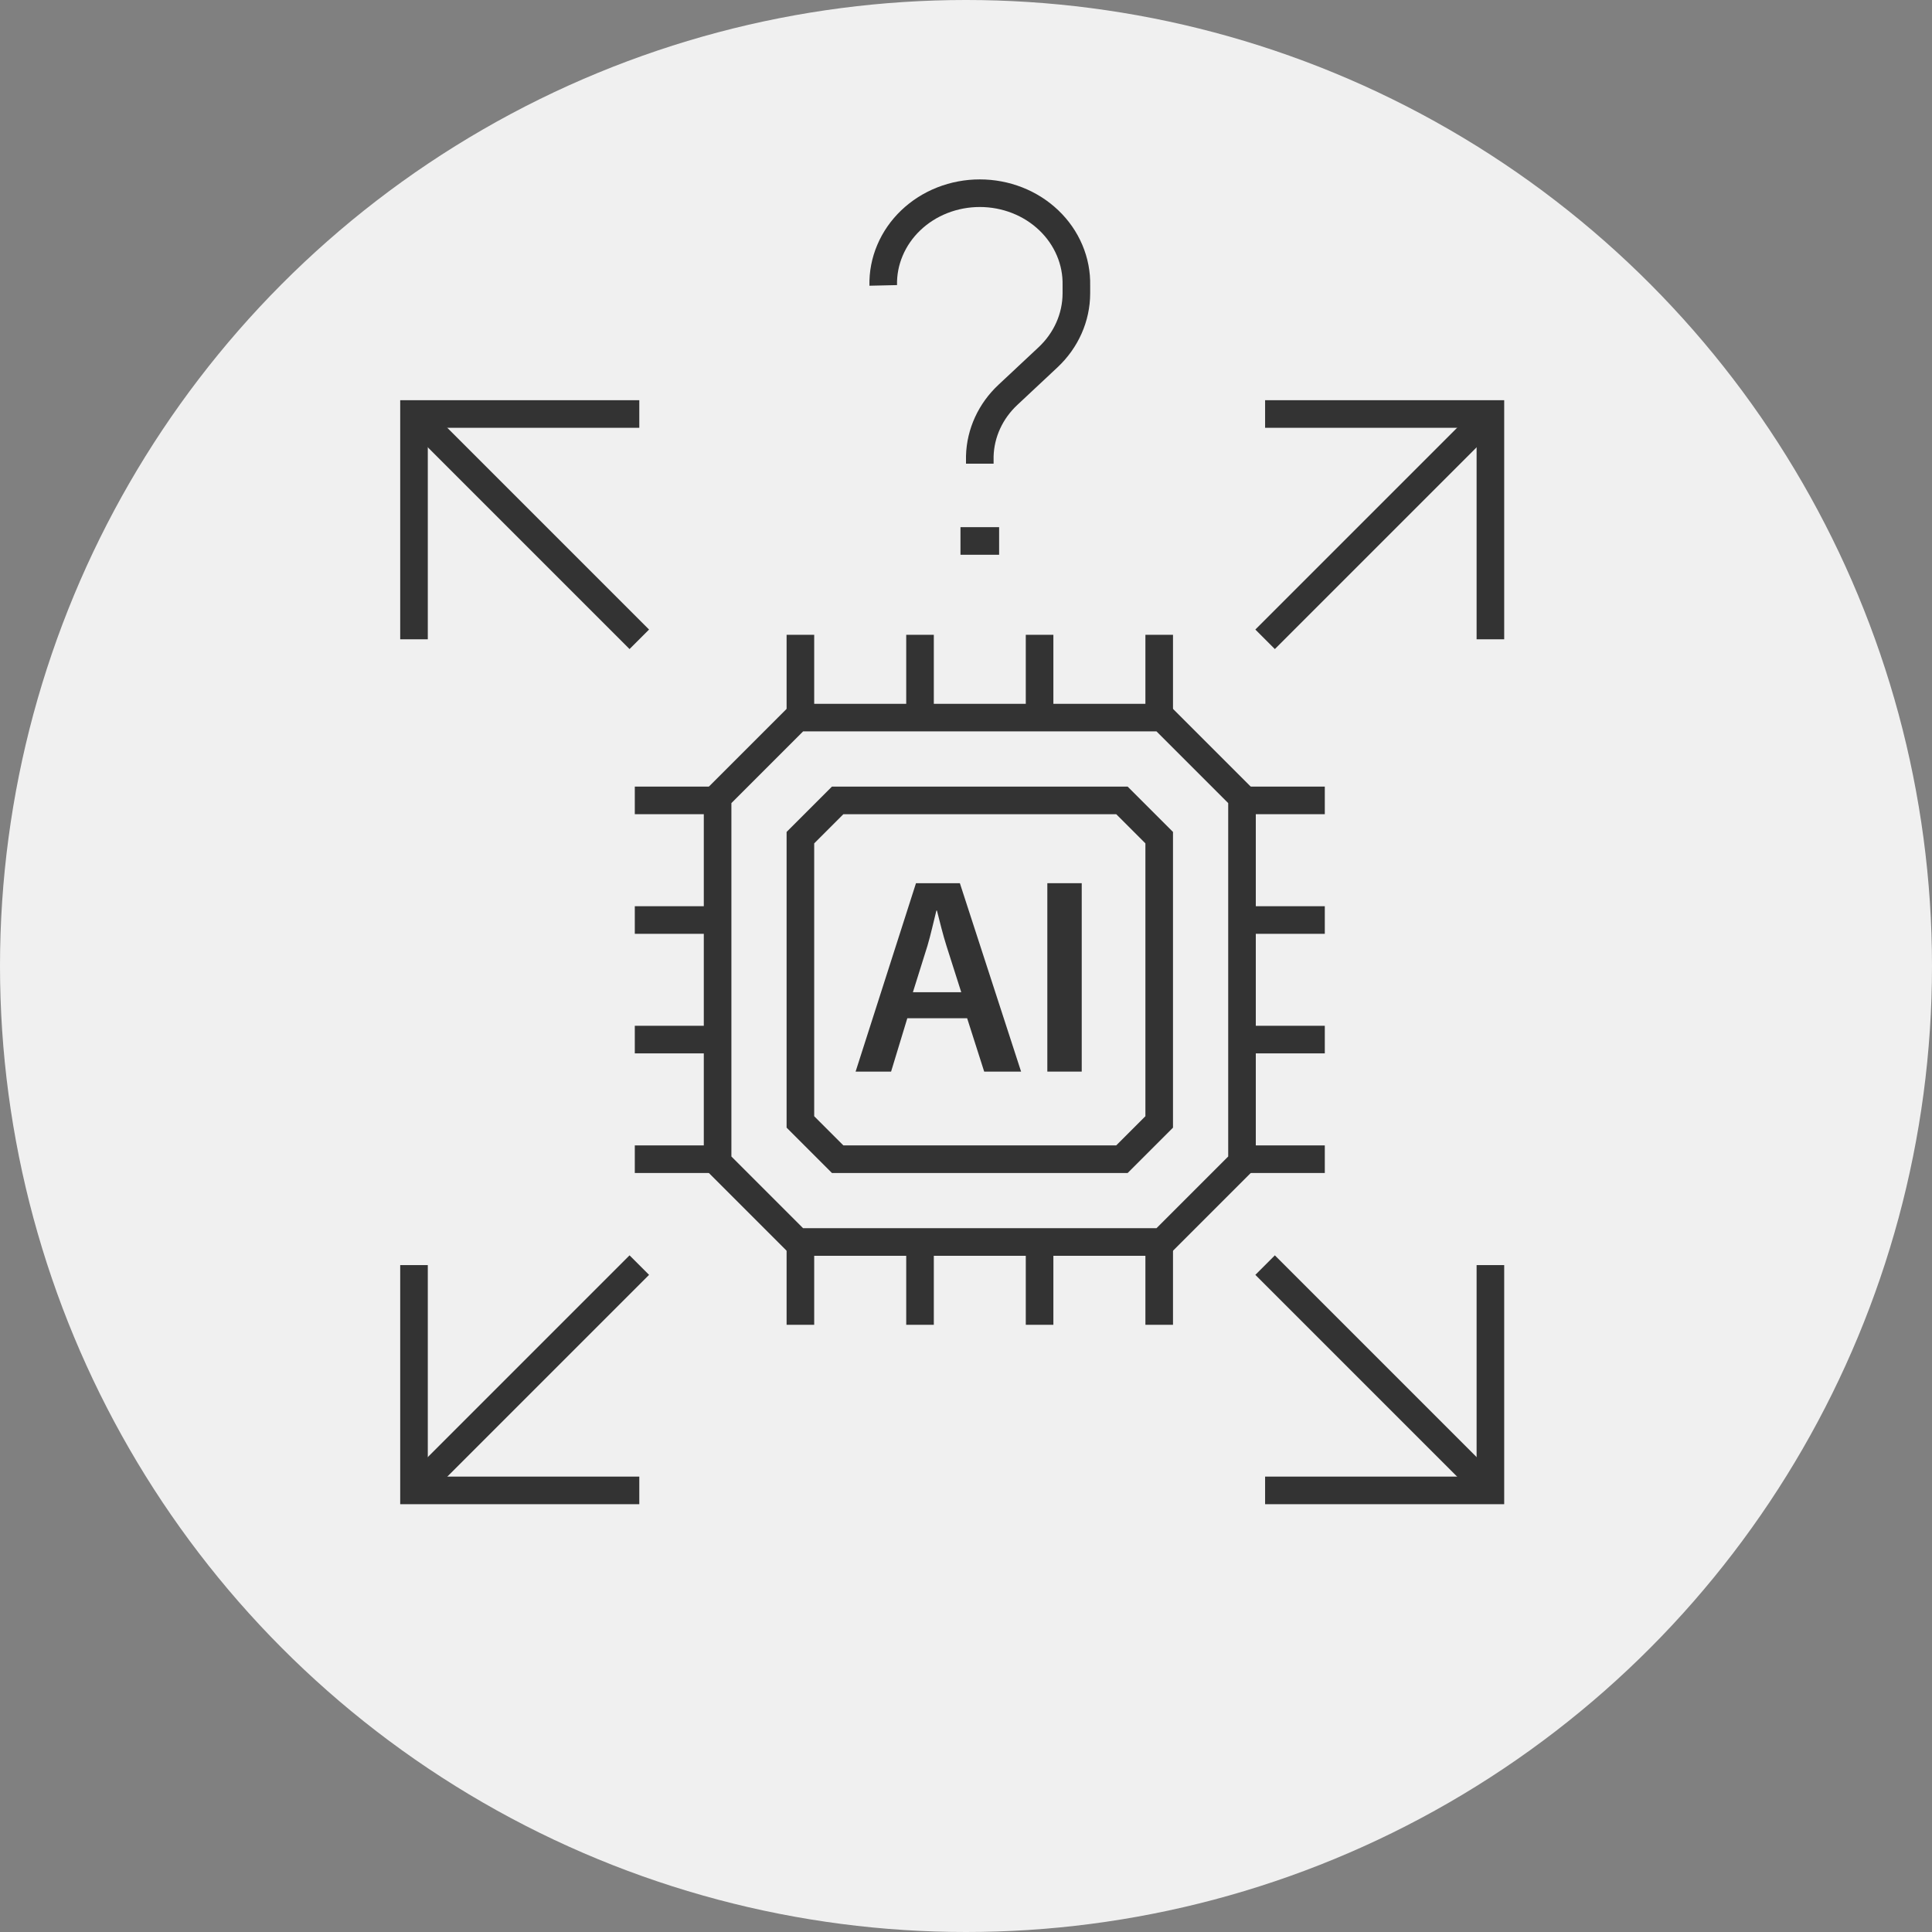 <svg width="70" height="70" viewBox="0 0 70 70" fill="none" xmlns="http://www.w3.org/2000/svg">
<rect x="0" y="0" width="70" height="70" fill="#808080" stroke="none"/>
<circle cx="35" cy="35" r="35" fill="#F0F0F0"/>
<path d="M45.837 23.163L53.925 15.075L54 15" stroke="#333333" stroke-miterlimit="10"/>
<path d="M23.163 45.837L15.075 53.925L15 54" stroke="#333333" stroke-miterlimit="10"/>
<path d="M15 45.837V54H23.163" stroke="#333333" stroke-miterlimit="10"/>
<path d="M54 23.163V15H45.837" stroke="#333333" stroke-miterlimit="10"/>
<path d="M54 54L53.925 53.925L45.837 45.837" stroke="#333333" stroke-miterlimit="10"/>
<path d="M15 15L15.075 15.075L23.163 23.163" stroke="#333333" stroke-miterlimit="10"/>
<path d="M23.163 15H15V23.163" stroke="#333333" stroke-miterlimit="10"/>
<path d="M45.837 54H54V45.837" stroke="#333333" stroke-miterlimit="10"/>
<path d="M32.001 10.341C31.991 9.905 32.074 9.473 32.246 9.068C32.417 8.663 32.673 8.294 32.999 7.983C33.325 7.671 33.714 7.424 34.144 7.255C34.573 7.087 35.034 7 35.5 7C35.966 7 36.427 7.087 36.856 7.255C37.286 7.424 37.675 7.671 38.001 7.983C38.327 8.294 38.583 8.663 38.754 9.068C38.926 9.473 39.009 9.905 38.999 10.341V10.632C38.997 11.499 38.628 12.331 37.973 12.945L36.526 14.299C35.89 14.89 35.523 15.688 35.5 16.526V16.8" stroke="#333333" stroke-miterlimit="10"/>
<path d="M34.8 19.6H36.2" stroke="#333333" stroke-miterlimit="10"/>
<path d="M42.109 26H28.891C27.762 27.129 27.129 27.762 26 28.891V42.109C27.129 43.238 27.762 43.871 28.891 45H42.109C43.238 43.871 43.871 43.238 45 42.109V28.891L42.109 26Z" stroke="#333333" stroke-miterlimit="10"/>
<path d="M30.35 42L29 40.65V30.35L30.35 29H40.65L42 30.35V40.65L40.65 42H30.35Z" stroke="#333333" stroke-miterlimit="10"/>
<path d="M26 42H23" stroke="#333333" stroke-miterlimit="10"/>
<path d="M26 37.666H23" stroke="#333333" stroke-miterlimit="10"/>
<path d="M26 33.334H23" stroke="#333333" stroke-miterlimit="10"/>
<path d="M26 29H23" stroke="#333333" stroke-miterlimit="10"/>
<path d="M29 26L29 23" stroke="#333333" stroke-miterlimit="10"/>
<path d="M33.334 26L33.334 23" stroke="#333333" stroke-miterlimit="10"/>
<path d="M37.666 26L37.666 23" stroke="#333333" stroke-miterlimit="10"/>
<path d="M42 26L42 23" stroke="#333333" stroke-miterlimit="10"/>
<path d="M48 42H45" stroke="#333333" stroke-miterlimit="10"/>
<path d="M48 37.666H45" stroke="#333333" stroke-miterlimit="10"/>
<path d="M48 33.334H45" stroke="#333333" stroke-miterlimit="10"/>
<path d="M48 29H45" stroke="#333333" stroke-miterlimit="10"/>
<path d="M29 48L29 45" stroke="#333333" stroke-miterlimit="10"/>
<path d="M33.334 48L33.334 45" stroke="#333333" stroke-miterlimit="10"/>
<path d="M37.666 48L37.666 45" stroke="#333333" stroke-miterlimit="10"/>
<path d="M42 48L42 45" stroke="#333333" stroke-miterlimit="10"/>
<path d="M32.874 36.892L32.286 38.826H31L33.188 32H34.778L36.996 38.826H35.659L35.041 36.892H32.874ZM34.828 35.95L34.292 34.269C34.16 33.853 34.048 33.387 33.947 32.992H33.927C33.826 33.388 33.724 33.864 33.603 34.269L33.076 35.95H34.828Z" fill="#333333"/>
<path d="M39.193 32V38.826H37.947V32H39.193Z" fill="#333333"/>
</svg>
